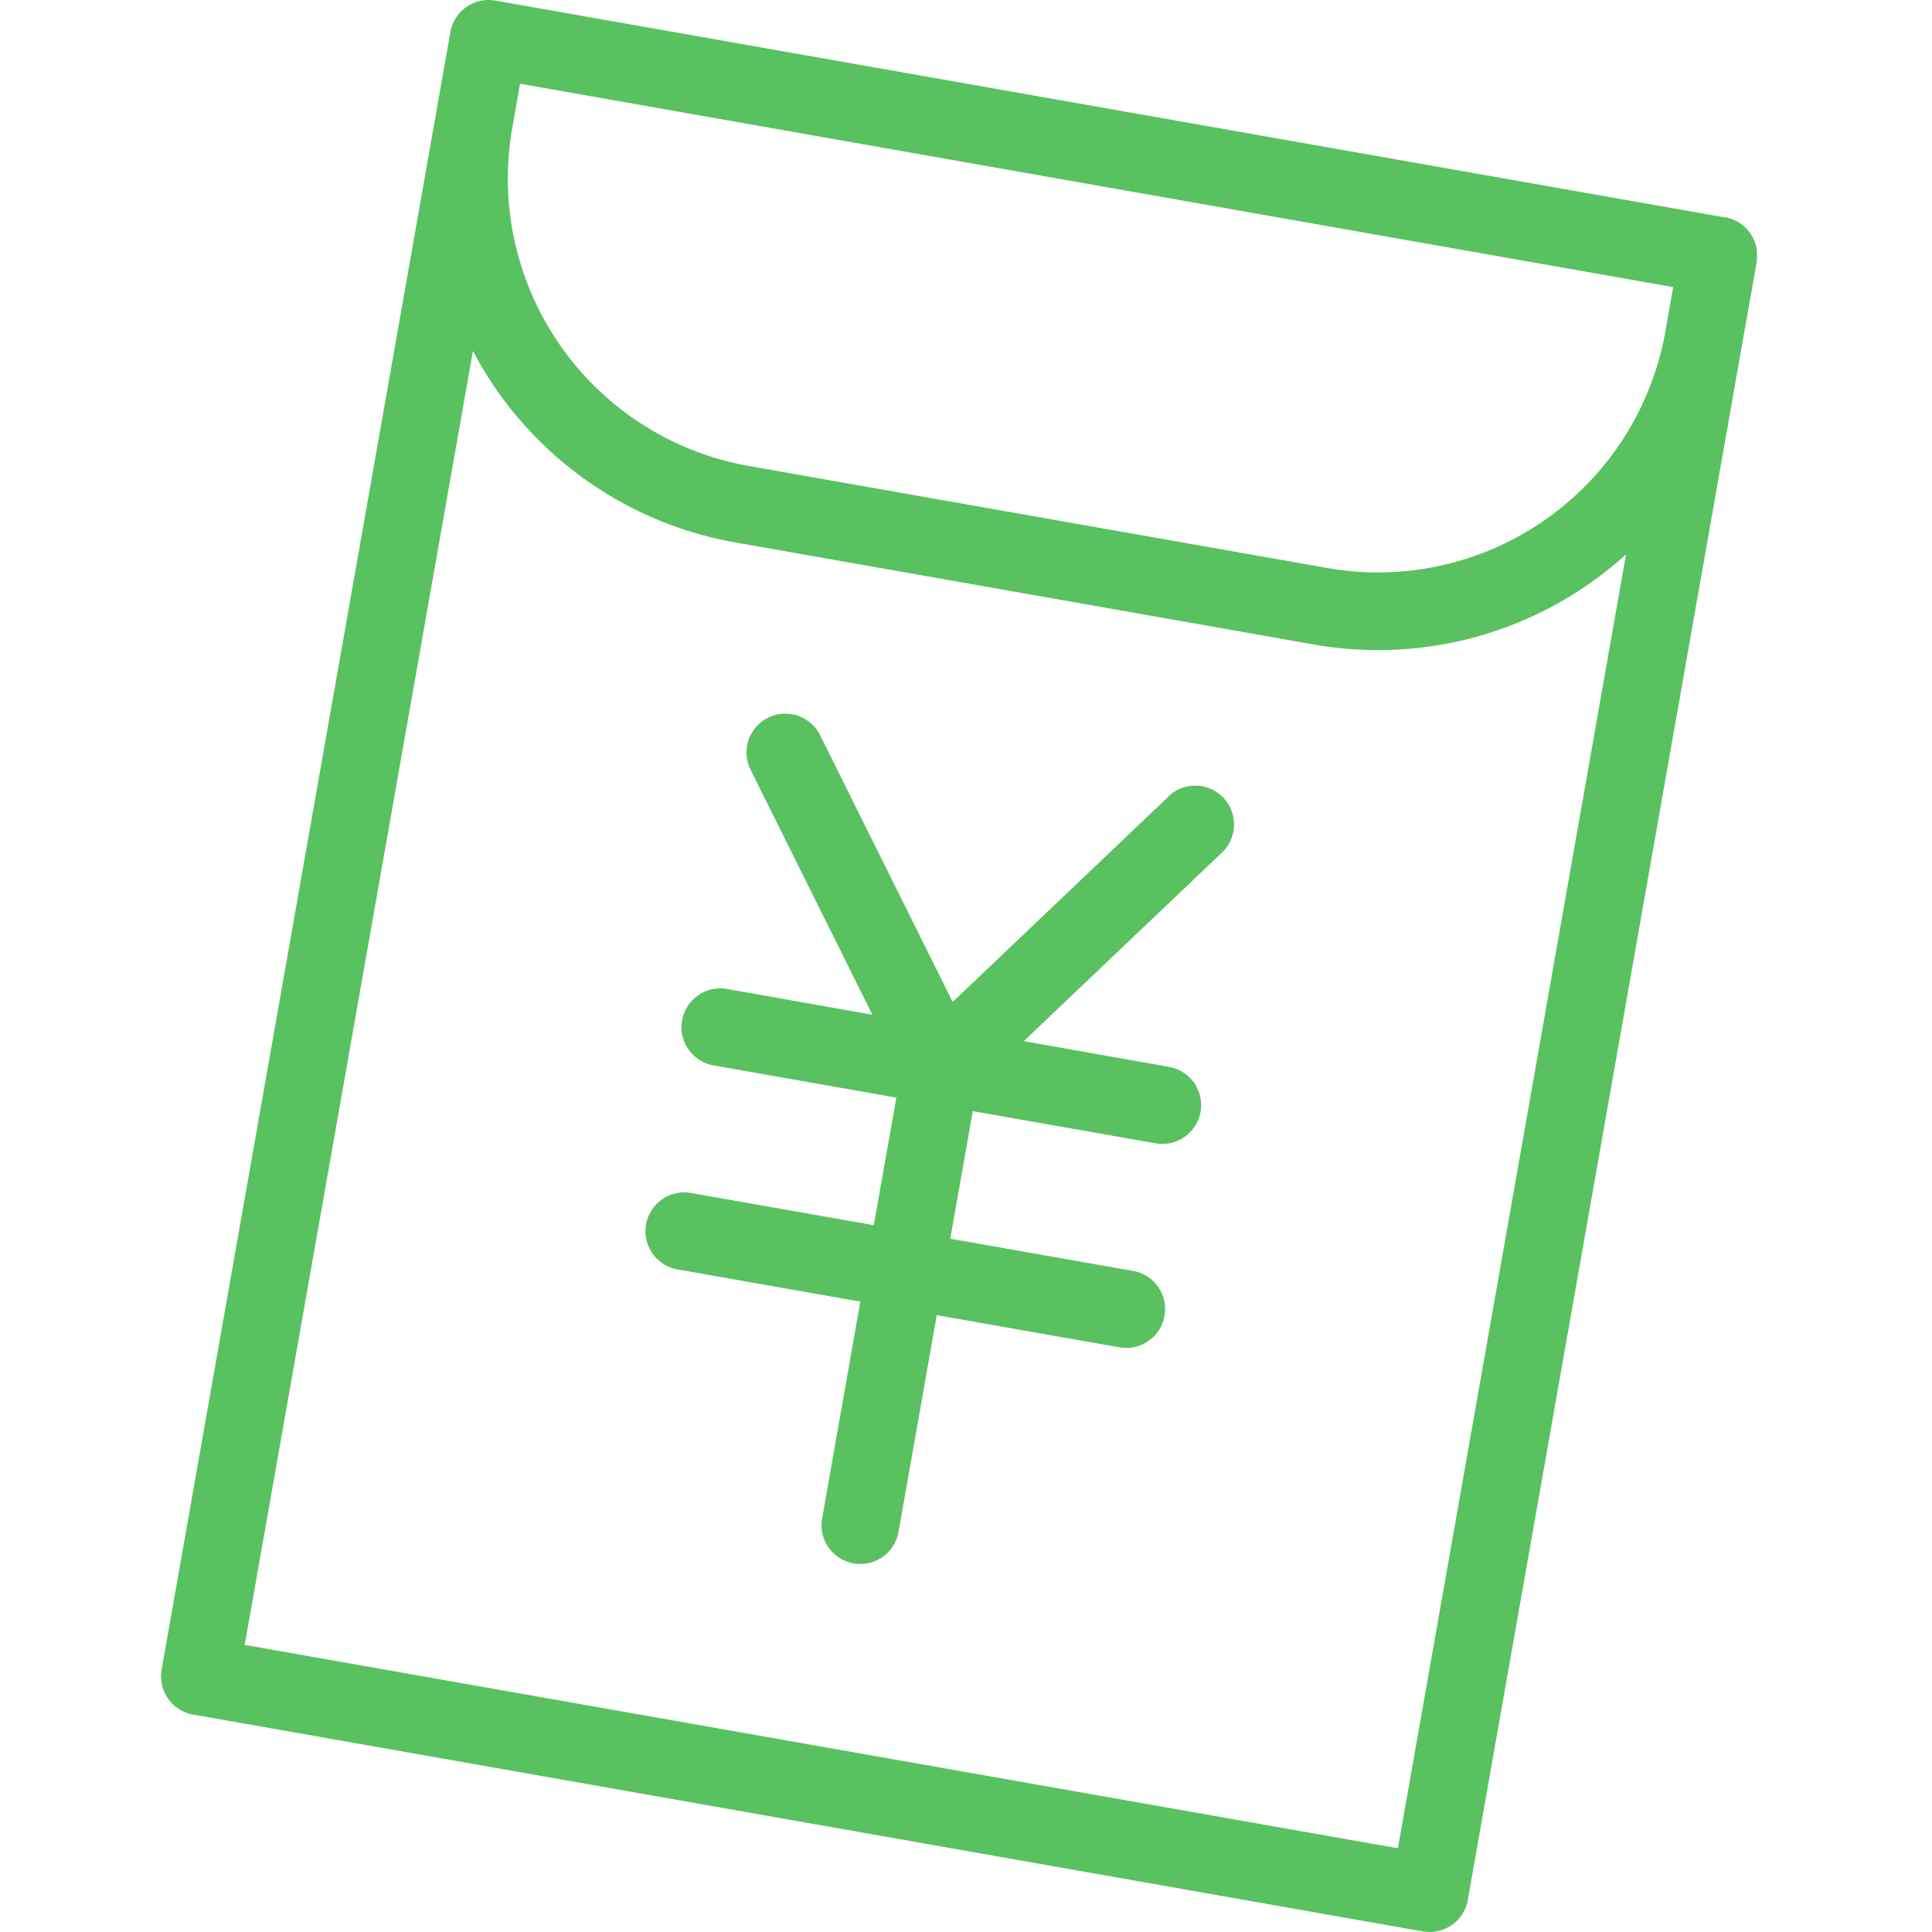 <svg xmlns="http://www.w3.org/2000/svg" xmlns:xlink="http://www.w3.org/1999/xlink" width="60" height="60" viewBox="0 0 60 60">
  <defs>
    <clipPath id="clip-path">
      <rect id="Rectangle_23830" data-name="Rectangle 23830" width="49.563" height="60" fill="#5ac161"/>
    </clipPath>
  </defs>
  <g id="icon" transform="translate(2177 -5484)">
    <rect id="bg" width="60" height="60" transform="translate(-2177 5484)" fill="#fff" opacity="0"/>
    <g id="icon-2" data-name="icon" transform="translate(-2172 5484)">
      <g id="Group_13173" data-name="Group 13173" clip-path="url(#clip-path)">
        <path id="Path_56985" data-name="Path 56985" d="M48.567,6.751,10.383.018A1.205,1.205,0,0,0,8.986,1L.019,51.852A1.205,1.205,0,0,0,1,53.248l38.185,6.733a1.205,1.205,0,0,0,1.4-.978l8.515-48.289h0l.453-2.567a1.205,1.205,0,0,0-.978-1.4M46.962,8.916l-.243,1.38a9.065,9.065,0,0,1-10.49,7.345l-17.976-3.17a9.065,9.065,0,0,1-7.345-10.49h0l.243-1.38ZM38.413,57.4,2.6,51.084,9.688,10.9a11.452,11.452,0,0,0,8.146,5.946l17.975,3.17a11.452,11.452,0,0,0,9.689-2.8Z" transform="translate(0 0)" fill="#5ac161"/>
        <path id="Path_56986" data-name="Path 56986" d="M203.486,278.4l-6.7,6.376-4.117-8.284a1.205,1.205,0,0,0-2.159,1.073l3.781,7.608-4.512-.8a1.205,1.205,0,1,0-.419,2.374l5.677,1-.7,3.962-5.677-1a1.205,1.205,0,1,0-.419,2.374l5.677,1-1.187,6.733a1.205,1.205,0,0,0,2.374.419l1.187-6.732,5.677,1a1.205,1.205,0,1,0,.419-2.374l-5.677-1,.7-3.962,5.677,1a1.205,1.205,0,1,0,.419-2.374l-4.512-.8,6.155-5.856a1.205,1.205,0,0,0-1.662-1.746" transform="translate(-172.2 -253.66)" fill="#5ac161"/>
      </g>
    </g>
  </g>
</svg>
